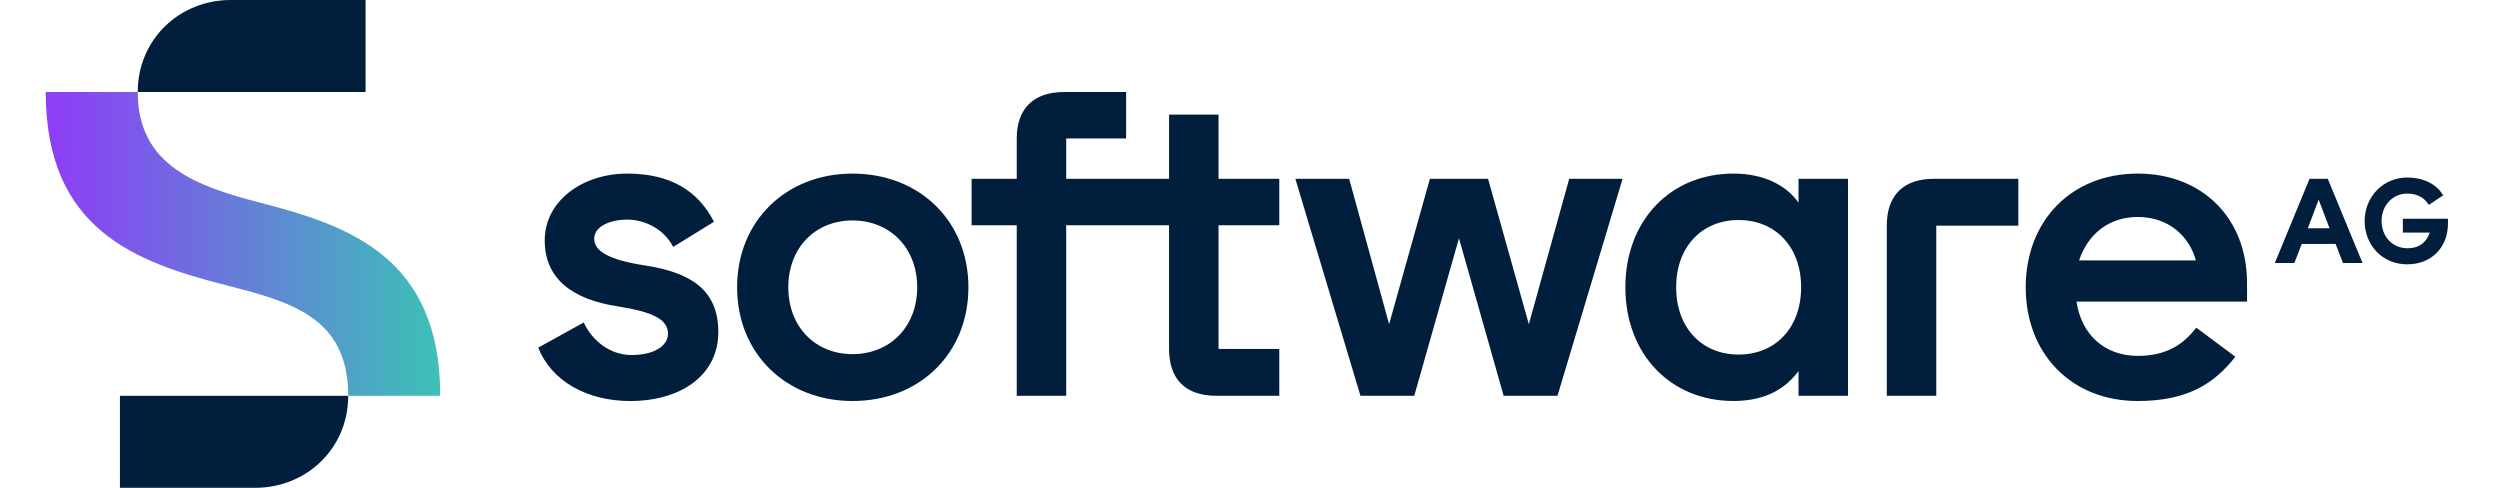 <?xml version="1.0" encoding="UTF-8"?>
<svg width="164" height="32" viewBox="0 0 164 32" fill="none" xmlns="http://www.w3.org/2000/svg">
            <path
              d="M42.368 17.423C39.948 17.053 38.98 16.484 38.98 15.658C38.98 14.833 40.062 14.406 41.143 14.406C42.311 14.406 43.563 15.032 44.161 16.199L46.837 14.548C45.784 12.498 43.962 11.388 41.143 11.388C38.239 11.388 35.734 13.153 35.734 15.773C35.734 18.25 37.499 19.645 40.545 20.1C42.851 20.47 43.819 20.954 43.819 21.893C43.819 22.691 42.908 23.289 41.427 23.289C39.975 23.289 38.808 22.292 38.295 21.154L35.306 22.805C36.16 24.969 38.466 26.307 41.342 26.307C44.616 26.307 47.121 24.655 47.121 21.78C47.122 18.989 45.271 17.879 42.368 17.423Z"
              fill="#011F3D"
            />
            <path
              d="M55.926 11.388C51.57 11.388 48.354 14.491 48.354 18.847C48.354 23.203 51.571 26.306 55.926 26.306C60.311 26.306 63.528 23.203 63.528 18.847C63.528 14.491 60.311 11.388 55.926 11.388ZM55.926 23.231C53.478 23.231 51.713 21.437 51.713 18.846C51.713 16.255 53.477 14.462 55.926 14.462C58.375 14.462 60.169 16.255 60.169 18.846C60.169 21.437 58.375 23.231 55.926 23.231Z"
              fill="#011F3D"
            />
            <path
              d="M140.233 11.388C135.877 11.388 132.887 14.491 132.887 18.847C132.887 23.203 135.877 26.306 140.233 26.306C143.421 26.306 145.215 25.224 146.638 23.402L144.075 21.494C143.221 22.604 142.111 23.345 140.232 23.345C138.04 23.345 136.531 21.921 136.218 19.785H147.406V18.561C147.407 14.349 144.503 11.388 140.233 11.388ZM136.389 17.081C136.959 15.373 138.325 14.234 140.233 14.234C142.283 14.234 143.621 15.515 144.048 17.081H136.389V17.081Z"
              fill="#011F3D"
            />
            <path
              d="M151.506 11.729L149.229 17.252H150.51L150.994 16H153.215L153.699 17.252H154.98L152.702 11.729H151.506V11.729ZM151.393 14.975L152.105 13.096L152.817 14.975H151.393Z"
              fill="#011F3D"
            />
            <path
              d="M79.936 7.516H76.691V11.73H75.182H69.944V9.082H73.873V6.036H69.801C67.808 6.036 66.698 7.118 66.698 9.082V11.73H63.737V14.776H66.698V25.964H69.943V14.776H75.181H76.69V22.889C76.69 24.882 77.772 25.964 79.793 25.964H83.921V22.889H79.936V14.776H83.921V11.729H79.936V7.516H79.936Z"
              fill="#011F3D"
            />
            <path
              d="M157.627 14.349V15.26H159.392C159.193 15.83 158.766 16.285 157.94 16.285C156.915 16.285 156.232 15.488 156.232 14.492C156.232 13.495 156.944 12.698 157.912 12.698C158.652 12.698 159.079 13.04 159.335 13.439L160.274 12.813C159.847 12.101 159.021 11.646 157.911 11.646C156.317 11.646 155.121 12.926 155.121 14.493C155.121 16.059 156.26 17.34 157.911 17.34C159.505 17.34 160.587 16.23 160.587 14.663V14.35H157.627V14.349Z"
              fill="#011F3D"
            />
            <path
              d="M123.774 14.804V25.964H127.02V14.804H132.401V11.729H126.877C124.856 11.729 123.774 12.811 123.774 14.804Z"
              fill="#011F3D"
            />
            <path
              d="M100.292 21.267L97.616 11.729H93.801L91.125 21.267L88.505 11.729H84.975L89.246 25.964H92.776L95.708 15.63L98.64 25.964H102.171L106.442 11.729H102.94L100.292 21.267Z"
              fill="#011F3D"
            />
            <path
              d="M117.983 13.295C117.186 12.157 115.706 11.387 113.713 11.387C109.585 11.387 106.624 14.463 106.624 18.846C106.624 23.23 109.585 26.305 113.713 26.305C115.905 26.305 117.186 25.422 117.983 24.341V25.964H121.228V11.729H117.983V13.295ZM114.054 23.259C111.634 23.259 109.955 21.495 109.955 18.846C109.955 16.198 111.634 14.434 114.054 14.434C116.474 14.434 118.154 16.199 118.154 18.846C118.154 21.494 116.474 23.259 114.054 23.259Z"
              fill="#011F3D"
            />
            <path
              d="M17.064 13.295C12.879 12.214 9.036 10.847 9.036 6.036H3C3 15.061 8.894 17.196 14.815 18.705C19 19.787 22.843 20.762 22.843 25.964H28.879C28.878 16.861 22.9 14.804 17.064 13.295Z"
              fill="url(#paint0_linear_1136_10957)"
            />
            <path d="M7.868 32H16.751C20.082 32 22.843 29.438 22.843 25.964H7.868V32Z" fill="#011F3D" />
            <path d="M23.982 0H15.128C11.797 0 9.036 2.563 9.036 6.036H23.982V0Z" fill="#011F3D" />
            <defs>
              <linearGradient id="paint0_linear_1136_10957" x1="3" y1="16" x2="28.879" y2="16" gradientUnits="userSpaceOnUse">
                <stop stop-color="#8E3CF7" />
                <stop offset="1" stop-color="#3CC1B7" />
              </linearGradient>
            </defs>
          </svg>